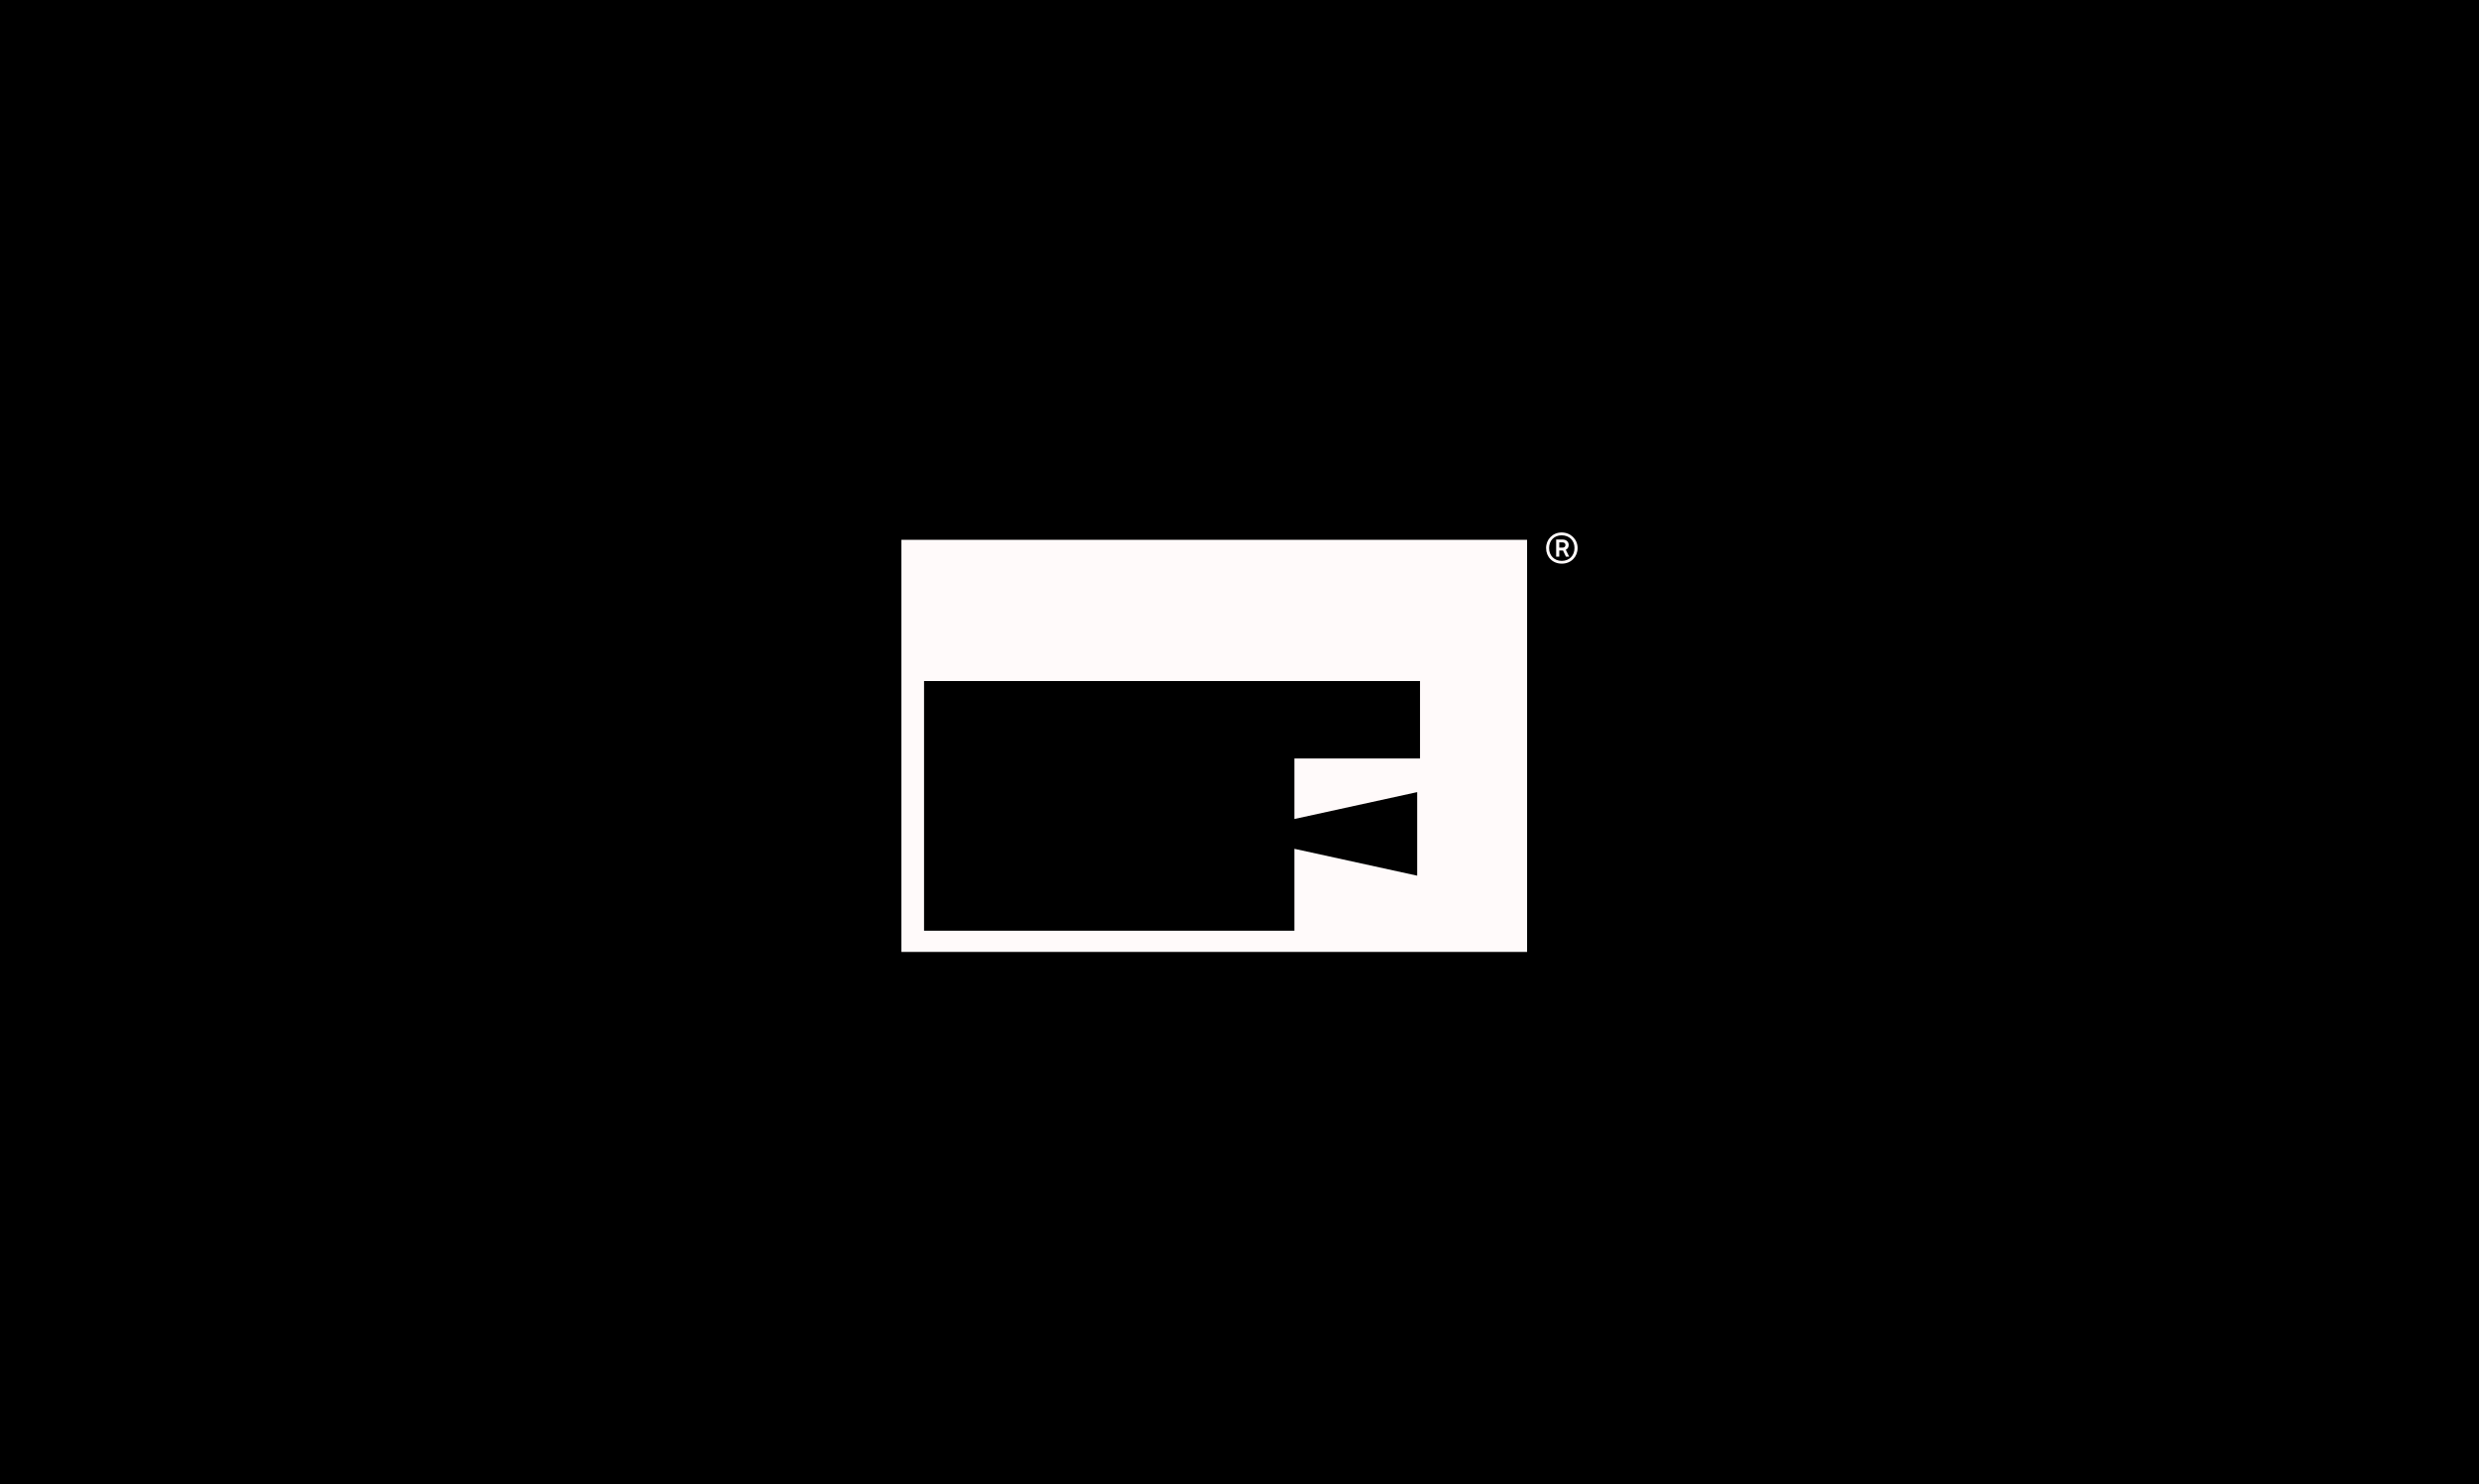 <?xml version="1.0" encoding="UTF-8"?><svg id="Camada_2" xmlns="http://www.w3.org/2000/svg" viewBox="0 0 1920 1150"><defs><style>.cls-1{fill:snow;}</style></defs><g id="Camada_1-2"><rect width="1920" height="1150"/><path class="cls-1" d="M698.14,418.18v319.3h484.6v-319.3h-484.6ZM1099.81,587.62h-97.3v46.88l95.1-20.82v64.73l-95.1-20.82v63.45h-286.83v-193.41h384.13v59.99Z"/><path class="cls-1" d="M1197.45,424.63c0-6.7,5.04-12.11,12.05-12.11s12.36,5.35,12.36,12.05-4.98,12.11-12.23,12.11-12.17-5.29-12.17-12.05ZM1219.46,424.56c0-5.78-4-9.83-9.96-9.83s-9.71,4.18-9.71,9.9,3.93,9.9,9.83,9.9,9.83-4.18,9.83-9.96ZM1205.26,417.99h4.92c3.14,0,4.79,1.91,4.79,4.18,0,1.78-.86,3.07-2.27,3.75l2.64,5.35h-2.52l-2.27-4.79h-2.89v4.79h-2.4v-13.28ZM1210.3,424.26c1.41,0,2.15-.92,2.15-2.03s-.74-2.03-2.15-2.03h-2.64v4.06h2.64Z"/></g></svg>